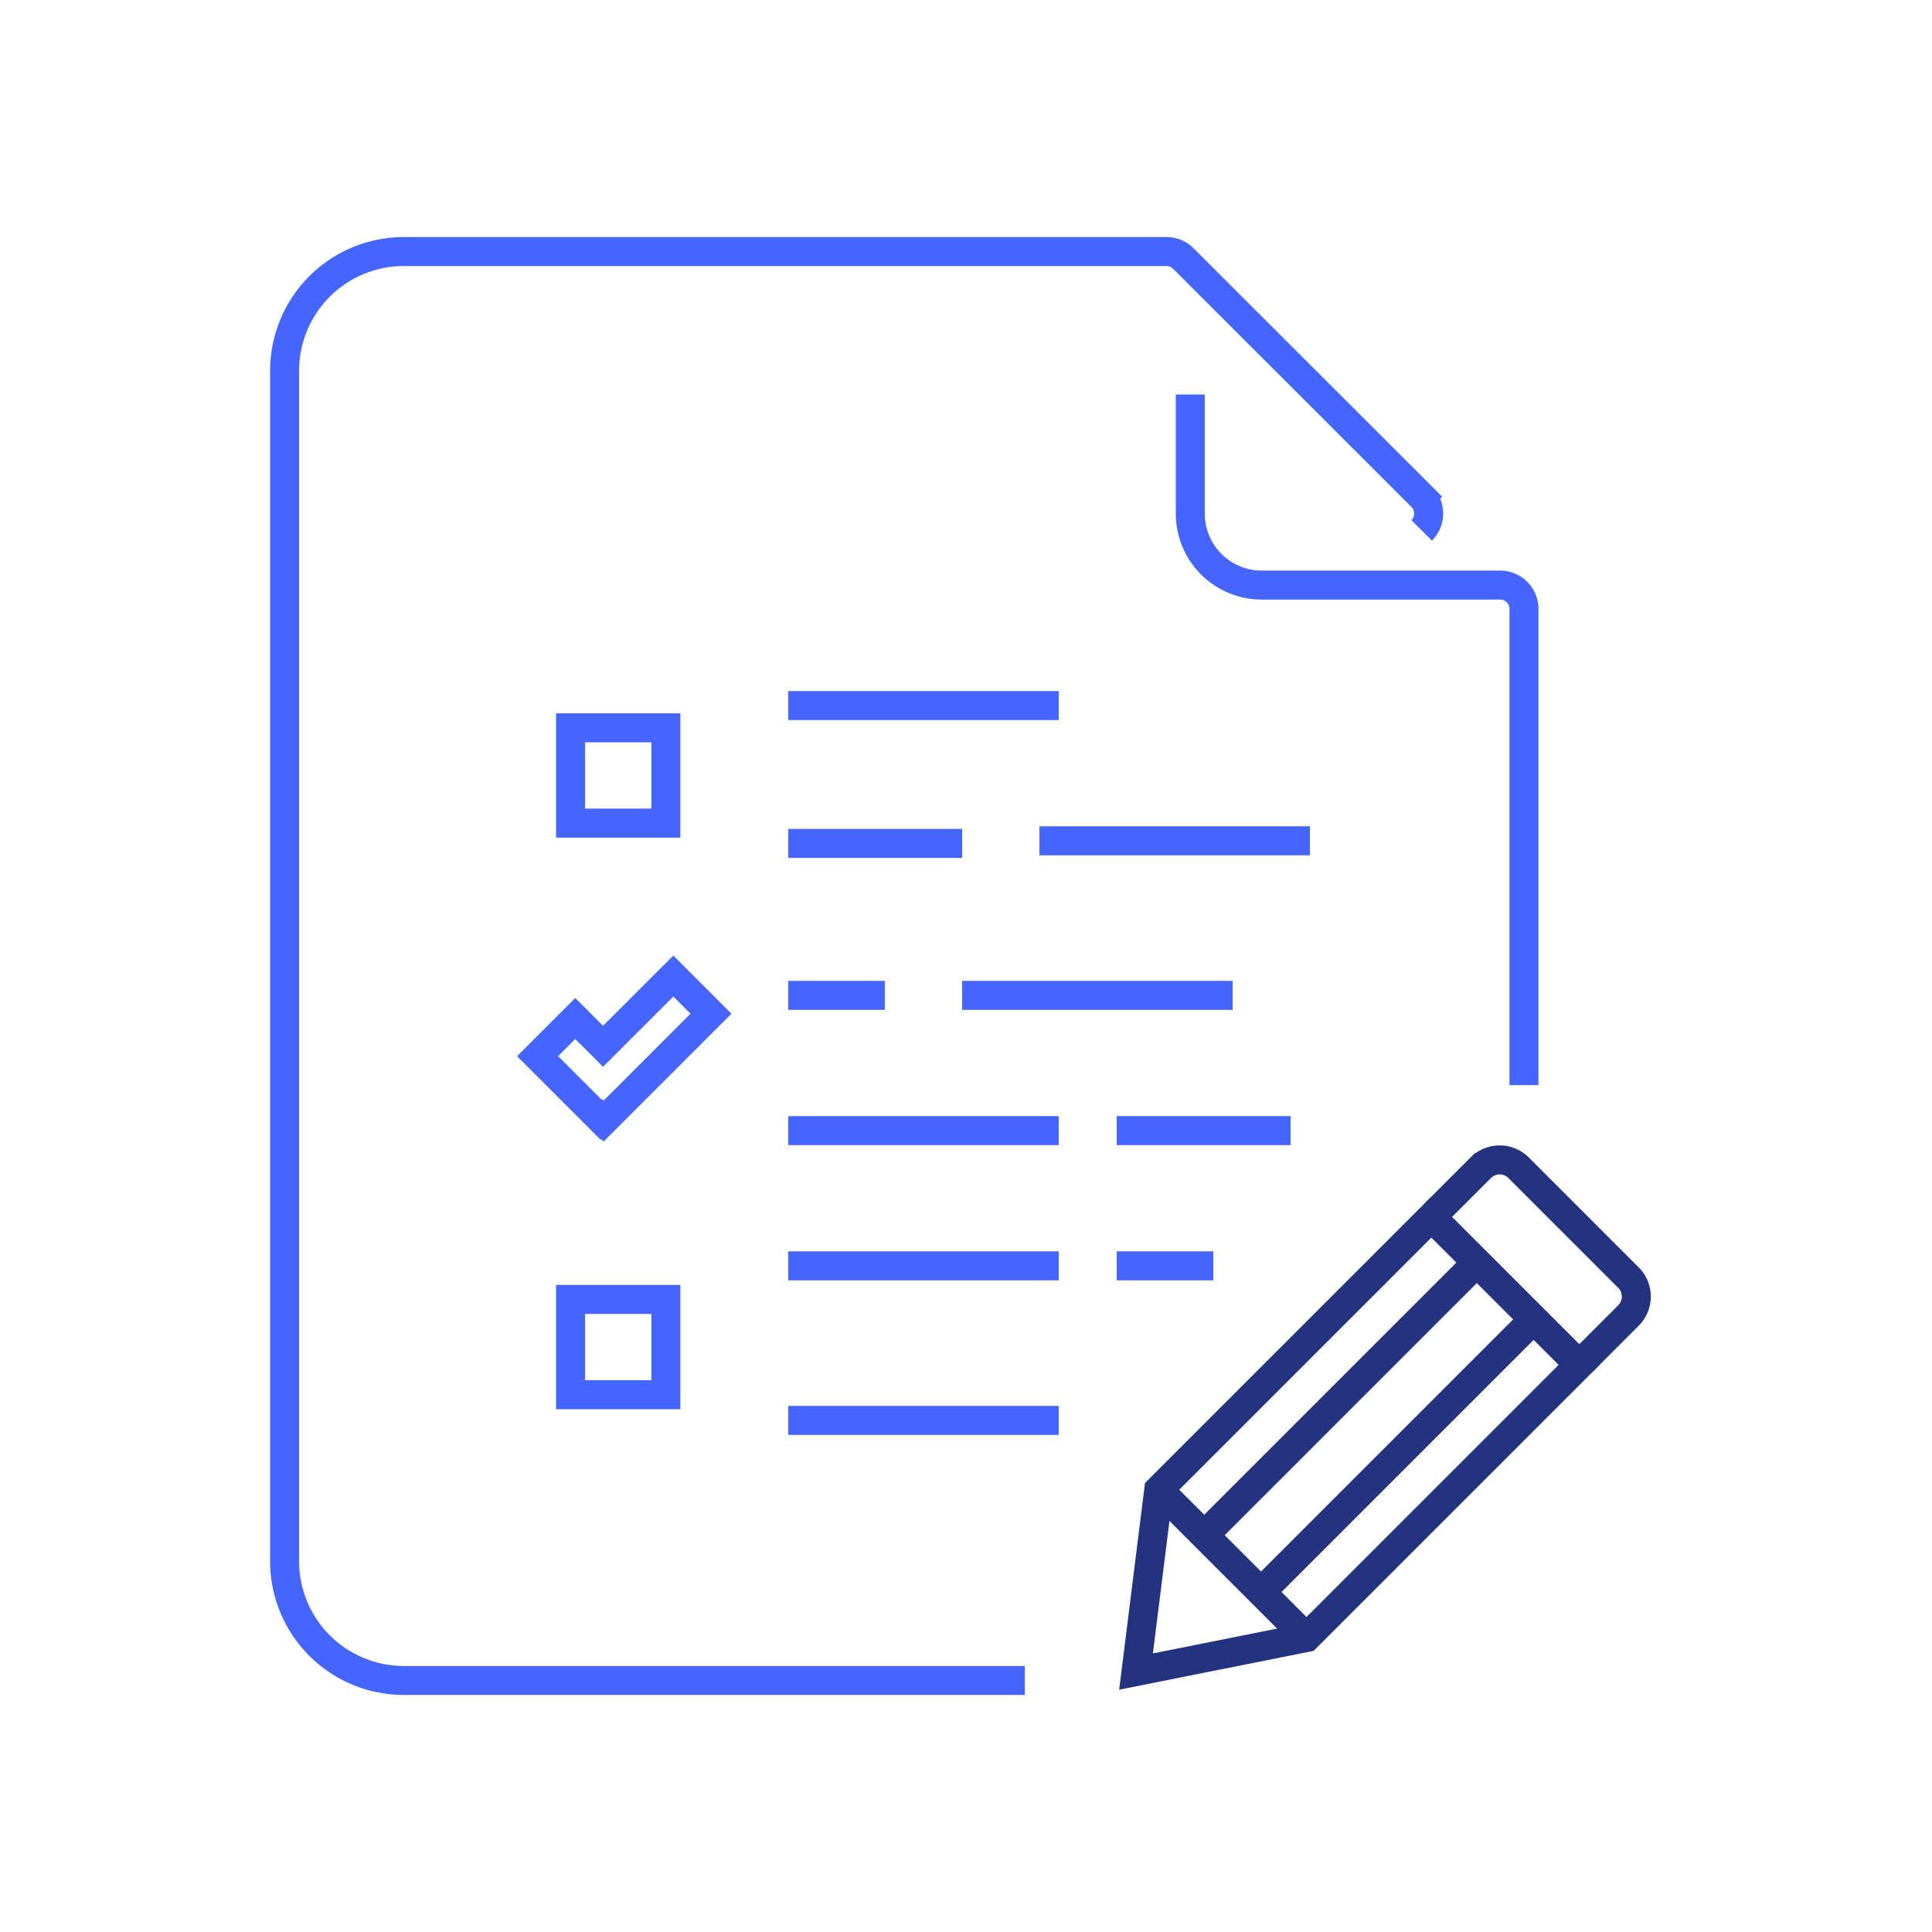 <?xml version="1.0" encoding="UTF-8"?> <svg xmlns="http://www.w3.org/2000/svg" width="100" height="100" viewBox="0 0 100 100"><defs><style>.a,.b,.c{fill:none;}.b{stroke:#46f;}.b,.c{stroke-miterlimit:10;stroke-width:1.5px;}.c{stroke:#233380;}</style></defs><g transform="translate(-1069 -833)"><rect class="a" width="100" height="100" transform="translate(1069 833)"></rect><g transform="translate(586.801 690.52)"><path class="b" d="M535.243,229.461c-.023,0-.047,0-.07,0l-32.074,0a6.173,6.173,0,0,1-6.169-6.168V161.661A6.172,6.172,0,0,1,503.1,155.5h39.476a1.234,1.234,0,0,1,.872.361l12.337,12.328a1.232,1.232,0,0,1,0,1.744M511.73,214.671h4.935V209.74H511.73ZM543.808,162.9v6.164a3.7,3.7,0,0,0,3.7,3.7h12.338a1.234,1.234,0,0,1,1.233,1.233v24.652M511.73,185.084h4.935v-4.932H511.73Z"></path><path class="b" d="M519,194.949l-5.556,5.556-.1-.1-.032.029-3.287-3.287,1.949-1.949,1.438,1.438L517.051,193Z"></path><line class="b" x2="14" transform="translate(523 179)"></line><line class="b" x2="14" transform="translate(523 216)"></line><line class="b" x2="14" transform="translate(523 208)"></line><line class="b" x2="14" transform="translate(523 201)"></line><line class="b" x2="14" transform="translate(532 194)"></line><line class="b" x2="14" transform="translate(536 186)"></line><line class="b" x2="9" transform="translate(523 186.135)"></line><line class="b" x2="9" transform="translate(540 201)"></line><line class="b" x2="5" transform="translate(523 194)"></line><line class="b" x2="5" transform="translate(540 208)"></line><path class="c" d="M563.94,213.119l-14.117,14.117L541,229l1.176-9.411,14.117-14.117Z"></path><line class="c" x1="14.117" y2="14.117" transform="translate(544.529 207.825)"></line><line class="c" x1="14.117" y2="14.117" transform="translate(547.47 210.766)"></line><line class="c" x2="7.647" y2="7.647" transform="translate(542.176 219.589)"></line><path class="c" d="M1.385,0H9.429a1.385,1.385,0,0,1,1.385,1.385v3.3a.31.31,0,0,1-.31.31H.31A.31.31,0,0,1,0,4.681v-3.3A1.385,1.385,0,0,1,1.385,0Z" transform="translate(559.822 201.943) rotate(45)"></path></g></g></svg> 